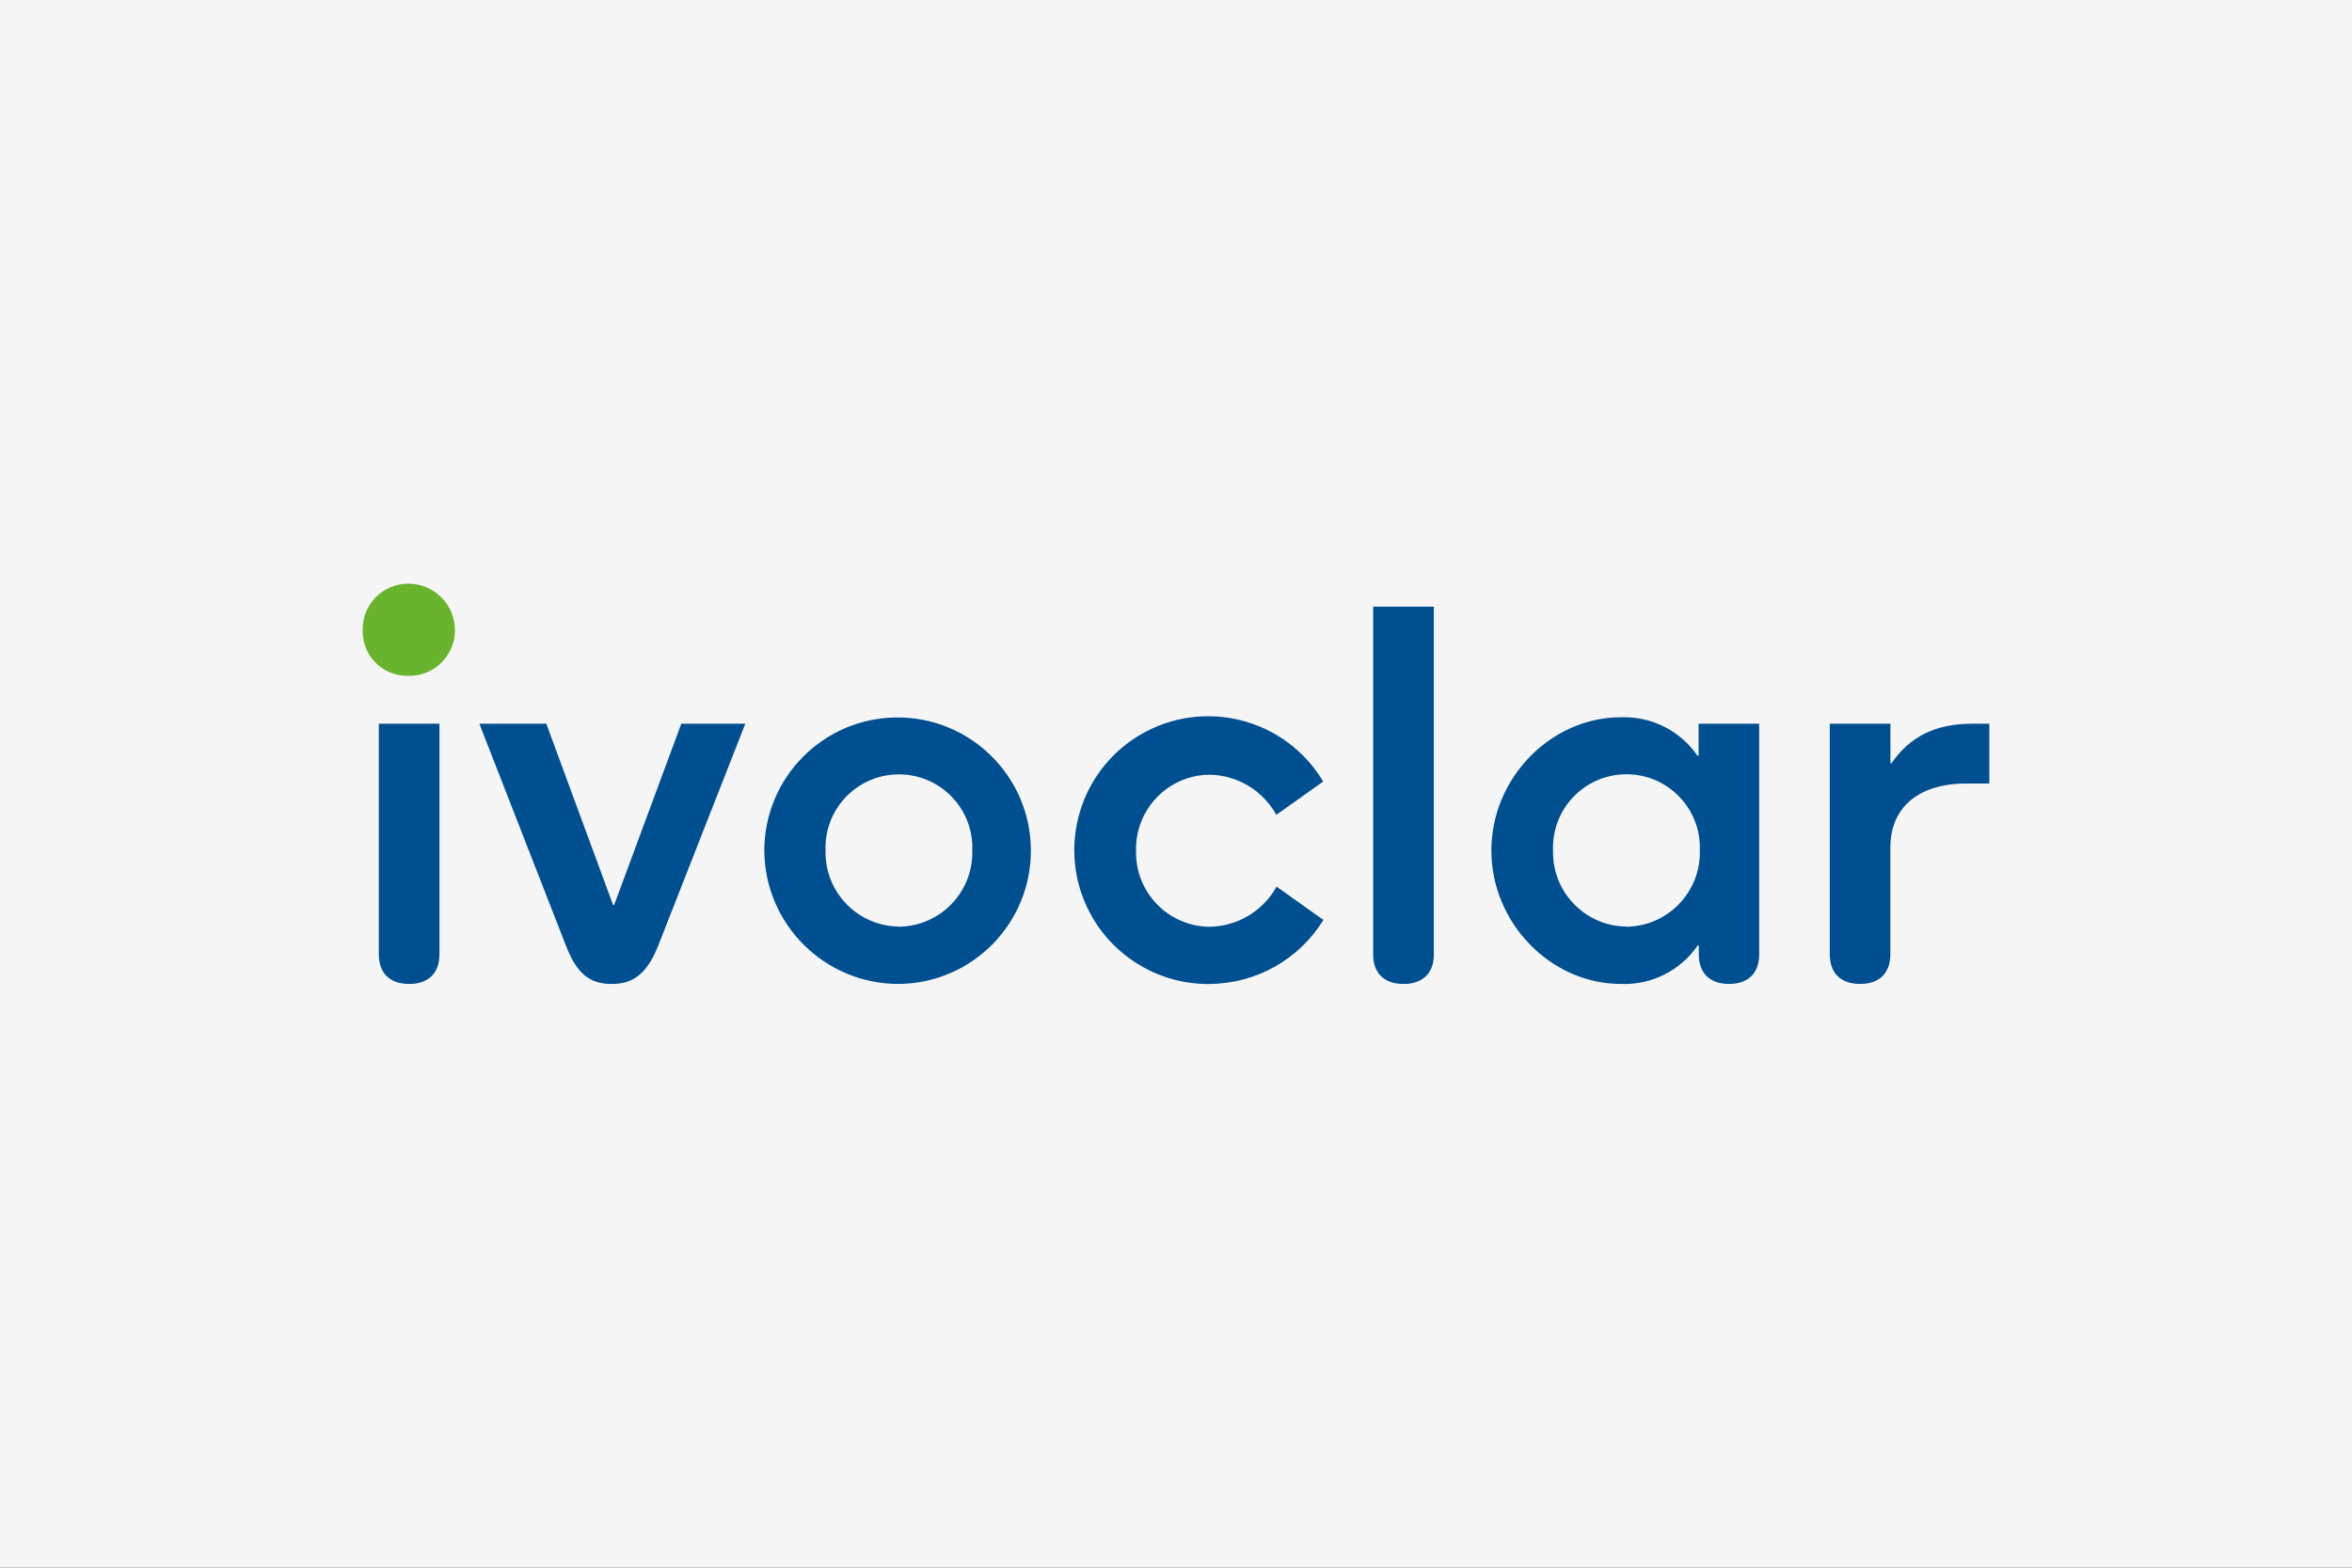 <?xml version="1.0" encoding="utf-8"?>
<!-- Generator: Adobe Illustrator 27.9.0, SVG Export Plug-In . SVG Version: 6.00 Build 0)  -->
<svg version="1.1" id="Logo" xmlns="http://www.w3.org/2000/svg" xmlns:xlink="http://www.w3.org/1999/xlink" x="0px" y="0px"
	 width="300px" height="200px" viewBox="0 0 300 200" style="enable-background:new 0 0 300 200;" xml:space="preserve">
<rect x="0" y="0" width="300" height="200" fill="#333333" stroke="none"/>
<style type="text/css">
	.st0{fill:none;stroke:#FF0000;stroke-width:0.2;stroke-miterlimit:10;}
	.st1{fill:#F5F5F5;}
	.st2{fill:#69B42D;}
	.st3{fill:#005091;}
</style>
<g id="Level">
	<g>
		<rect x="30" y="80" class="st0" width="240" height="40"/>
		<rect x="50" y="70" class="st0" width="200" height="60"/>
		<rect x="95" y="45" class="st0" width="110" height="110"/>
		<rect x="100" y="30" class="st0" width="100" height="140"/>
		<rect x="70" y="58" class="st0" width="160" height="84"/>
	</g>
	<ellipse class="st0" cx="150" cy="100" rx="120" ry="40"/>
	<ellipse class="st0" cx="150" cy="100" rx="100" ry="50"/>
	<ellipse class="st0" cx="150" cy="100" rx="80" ry="60"/>
	<circle class="st0" cx="150" cy="100" r="60"/>
	<ellipse class="st0" cx="150" cy="100" rx="50" ry="70"/>
	<g>
		<line class="st0" x1="150" y1="170" x2="150" y2="30"/>
		<line class="st0" x1="270" y1="100" x2="30" y2="100"/>
		<rect x="30" y="30" class="st0" width="240" height="140"/>
	</g>
</g>
<rect id="Background__x28__x23_f5f5f5_x29_" class="st1" width="300" height="200"/>
<g id="Place_the_logo_here">
	<g id="Ebene_2">
		<g id="Ivoclar_Logo">
			<path class="st2" d="M52.116,86.216c3.209,0.057,5.856-2.499,5.912-5.707c0-0.022,0.001-0.045,0.001-0.067
				c0.02-3.282-2.624-5.959-5.906-5.979c-0.003,0-0.005,0-0.008,0c-3.205-0.03-5.827,2.544-5.857,5.749
				c-0.001,0.077,0,0.153,0.002,0.23c-0.058,3.132,2.433,5.718,5.565,5.776C51.923,86.22,52.019,86.219,52.116,86.216z"/>
			<path class="st3" d="M237.268,125.53c2.327,0,3.849-1.266,3.849-3.784v-13.619c0-5.123,3.586-8.167,9.697-8.167h2.927v-7.633
				h-2.122c-4.713,0-7.97,1.595-10.355,5.042h-0.139v-5.042h-7.735v29.419C233.389,124.264,234.919,125.53,237.268,125.53z
				 M207.453,118.211c-5.23-0.059-9.421-4.347-9.362-9.576c0-0.04,0.001-0.08,0.002-0.12c-0.204-5.169,3.82-9.526,8.99-9.73
				c5.169-0.204,9.526,3.82,9.73,8.99c0.01,0.247,0.01,0.494,0,0.74c0.134,5.228-3.997,9.575-9.225,9.709
				c-0.055,0.001-0.11,0.002-0.164,0.003L207.453,118.211z M206.787,125.53c3.882,0.144,7.568-1.712,9.763-4.918h0.132v1.134
				c0,2.517,1.53,3.784,3.857,3.784c2.327,0,3.849-1.266,3.849-3.784V92.327h-7.735v4.091h-0.132
				c-2.198-3.201-5.882-5.054-9.763-4.911c-8.965,0-16.532,7.772-16.532,17s7.567,17.022,16.532,17.022H206.787z M179.029,125.53
				c2.261,0,3.791-1.2,3.857-3.586V77.39h-7.735v44.554c0.066,2.386,1.595,3.586,3.849,3.586H179.029z M154.264,125.53
				c5.933-0.026,11.432-3.114,14.541-8.167l-5.979-4.252c-1.726,3.123-4.995,5.079-8.562,5.123c-5.23-0.059-9.421-4.347-9.362-9.576
				c0-0.04,0.001-0.08,0.002-0.12c-0.13-5.228,4.003-9.572,9.232-9.702c0.033-0.001,0.066-0.001,0.099-0.002
				c3.568,0.041,6.839,1.998,8.562,5.123l5.979-4.252c-4.834-8.101-15.32-10.749-23.421-5.914
				c-8.101,4.834-10.749,15.32-5.914,23.421c3.105,5.203,8.735,8.372,14.794,8.327L154.264,125.53z M114.687,118.211
				c-5.23-0.043-9.435-4.318-9.391-9.548c0-0.045,0.001-0.09,0.002-0.134c-0.204-5.169,3.82-9.526,8.99-9.73s9.526,3.82,9.73,8.99
				c0.01,0.247,0.01,0.494,0,0.74c0.126,5.229-4.011,9.569-9.24,9.695c-0.04,0.001-0.08,0.002-0.12,0.002L114.687,118.211z
				 M78.03,125.53c2.657,0,4.45-1.2,5.913-4.852l11.124-28.351H86.9l-8.562,23.118h-0.139L69.68,92.327h-8.54l11.087,28.417
				c1.39,3.586,3.118,4.786,5.774,4.786H78.03z M52.204,125.53c2.32,0,3.849-1.266,3.849-3.784V92.327h-7.735v29.419
				c0,2.517,1.53,3.784,3.857,3.784H52.204z M114.687,125.53c9.388-0.109,16.911-7.808,16.802-17.197
				c-0.109-9.388-7.808-16.911-17.197-16.802c-9.311,0.108-16.802,7.687-16.803,16.998c0.064,9.428,7.741,17.029,17.169,17H114.687z
				"/>
		</g>
	</g>
</g>
</svg>
